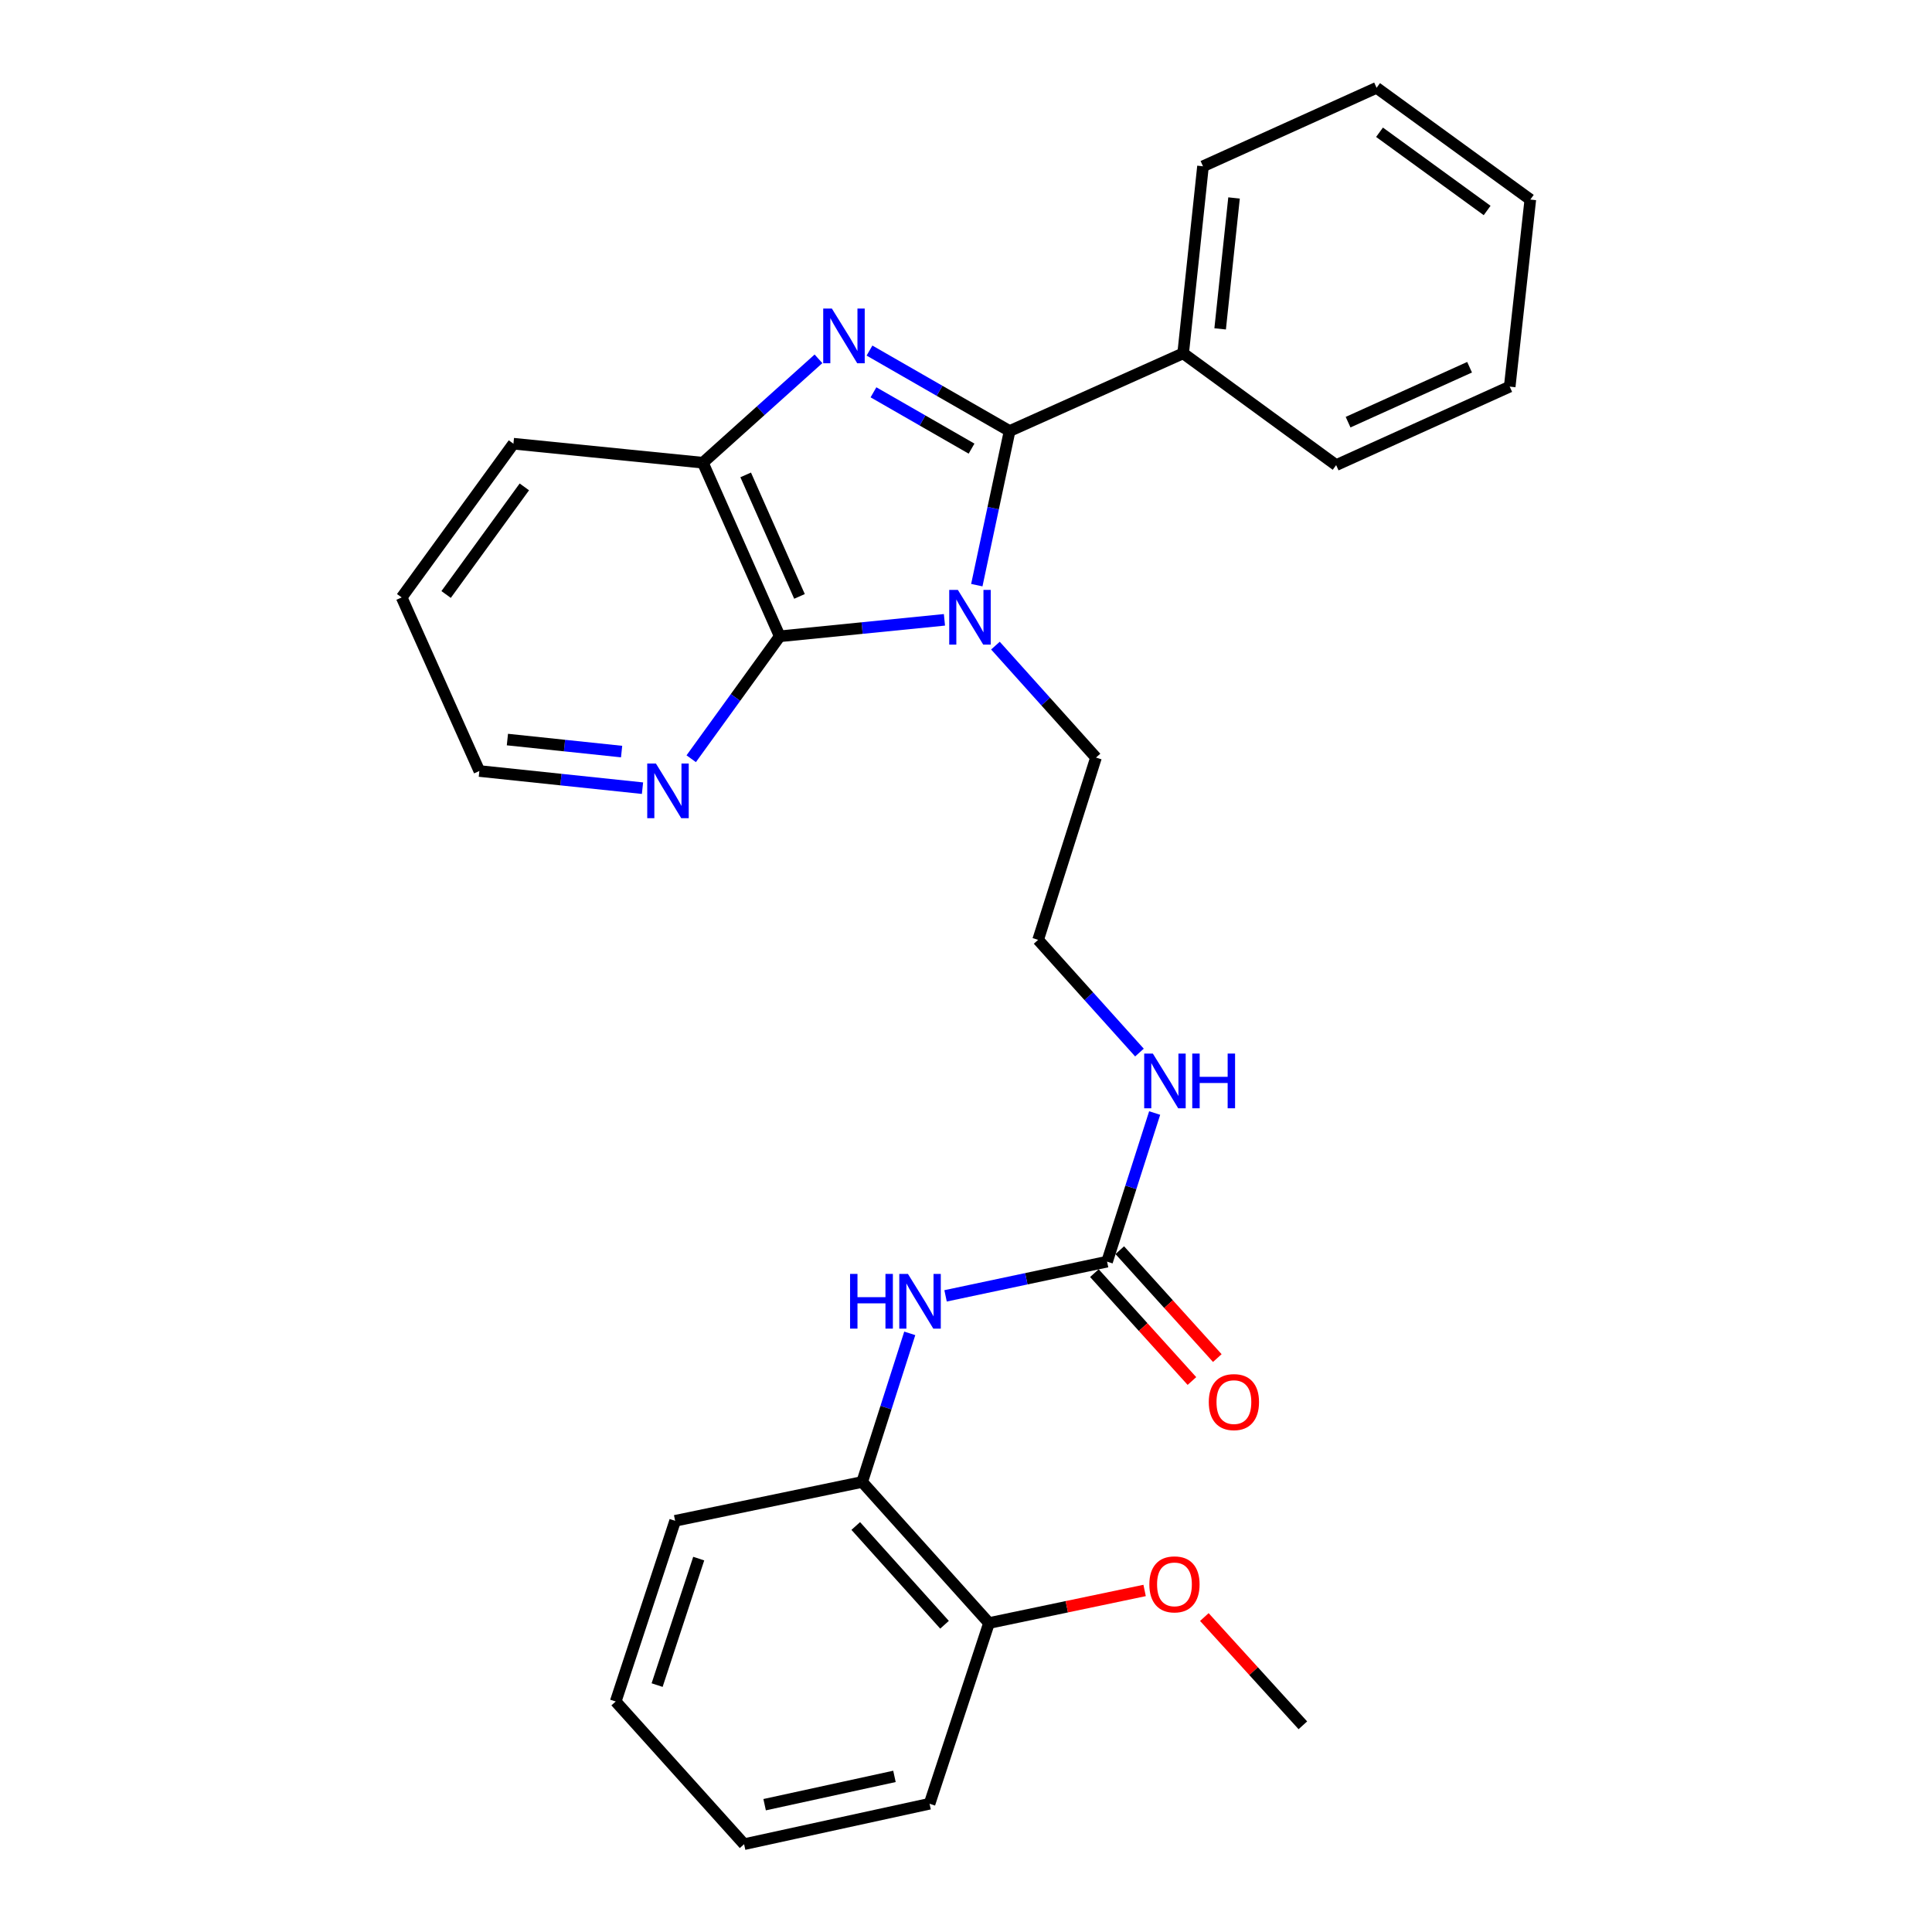 <?xml version='1.0' encoding='iso-8859-1'?>
<svg version='1.1' baseProfile='full'
              xmlns='http://www.w3.org/2000/svg'
                      xmlns:rdkit='http://www.rdkit.org/xml'
                      xmlns:xlink='http://www.w3.org/1999/xlink'
                  xml:space='preserve'
width='1000px' height='1000px' viewBox='0 0 1000 1000'>
<!-- END OF HEADER -->
<rect style='opacity:1.0;fill:#FFFFFF;stroke:none' width='1000' height='1000' x='0' y='0'> </rect>
<path class='bond-0' d='M 505.594,302.876 L 514.082,262.989' style='fill:none;fill-rule:evenodd;stroke:#0000FF;stroke-width:6px;stroke-linecap:butt;stroke-linejoin:miter;stroke-opacity:1' />
<path class='bond-0' d='M 514.082,262.989 L 522.57,223.101' style='fill:none;fill-rule:evenodd;stroke:#000000;stroke-width:6px;stroke-linecap:butt;stroke-linejoin:miter;stroke-opacity:1' />
<path class='bond-2' d='M 488.842,320.822 L 446.217,325.085' style='fill:none;fill-rule:evenodd;stroke:#0000FF;stroke-width:6px;stroke-linecap:butt;stroke-linejoin:miter;stroke-opacity:1' />
<path class='bond-2' d='M 446.217,325.085 L 403.591,329.349' style='fill:none;fill-rule:evenodd;stroke:#000000;stroke-width:6px;stroke-linecap:butt;stroke-linejoin:miter;stroke-opacity:1' />
<path class='bond-12' d='M 515.237,334.174 L 541.262,363.146' style='fill:none;fill-rule:evenodd;stroke:#0000FF;stroke-width:6px;stroke-linecap:butt;stroke-linejoin:miter;stroke-opacity:1' />
<path class='bond-12' d='M 541.262,363.146 L 567.287,392.119' style='fill:none;fill-rule:evenodd;stroke:#000000;stroke-width:6px;stroke-linecap:butt;stroke-linejoin:miter;stroke-opacity:1' />
<path class='bond-1' d='M 522.57,223.101 L 486.309,202.278' style='fill:none;fill-rule:evenodd;stroke:#000000;stroke-width:6px;stroke-linecap:butt;stroke-linejoin:miter;stroke-opacity:1' />
<path class='bond-1' d='M 486.309,202.278 L 450.048,181.455' style='fill:none;fill-rule:evenodd;stroke:#0000FF;stroke-width:6px;stroke-linecap:butt;stroke-linejoin:miter;stroke-opacity:1' />
<path class='bond-1' d='M 502.872,232.212 L 477.49,217.636' style='fill:none;fill-rule:evenodd;stroke:#000000;stroke-width:6px;stroke-linecap:butt;stroke-linejoin:miter;stroke-opacity:1' />
<path class='bond-1' d='M 477.49,217.636 L 452.107,203.06' style='fill:none;fill-rule:evenodd;stroke:#0000FF;stroke-width:6px;stroke-linecap:butt;stroke-linejoin:miter;stroke-opacity:1' />
<path class='bond-8' d='M 522.57,223.101 L 612.397,182.881' style='fill:none;fill-rule:evenodd;stroke:#000000;stroke-width:6px;stroke-linecap:butt;stroke-linejoin:miter;stroke-opacity:1' />
<path class='bond-28' d='M 423.641,185.727 L 393.722,212.614' style='fill:none;fill-rule:evenodd;stroke:#0000FF;stroke-width:6px;stroke-linecap:butt;stroke-linejoin:miter;stroke-opacity:1' />
<path class='bond-28' d='M 393.722,212.614 L 363.804,239.502' style='fill:none;fill-rule:evenodd;stroke:#000000;stroke-width:6px;stroke-linecap:butt;stroke-linejoin:miter;stroke-opacity:1' />
<path class='bond-3' d='M 403.591,329.349 L 363.804,239.502' style='fill:none;fill-rule:evenodd;stroke:#000000;stroke-width:6px;stroke-linecap:butt;stroke-linejoin:miter;stroke-opacity:1' />
<path class='bond-3' d='M 413.816,308.701 L 385.965,245.808' style='fill:none;fill-rule:evenodd;stroke:#000000;stroke-width:6px;stroke-linecap:butt;stroke-linejoin:miter;stroke-opacity:1' />
<path class='bond-6' d='M 403.591,329.349 L 380.682,361.034' style='fill:none;fill-rule:evenodd;stroke:#000000;stroke-width:6px;stroke-linecap:butt;stroke-linejoin:miter;stroke-opacity:1' />
<path class='bond-6' d='M 380.682,361.034 L 357.772,392.719' style='fill:none;fill-rule:evenodd;stroke:#0000FF;stroke-width:6px;stroke-linecap:butt;stroke-linejoin:miter;stroke-opacity:1' />
<path class='bond-15' d='M 363.804,239.502 L 265.752,229.664' style='fill:none;fill-rule:evenodd;stroke:#000000;stroke-width:6px;stroke-linecap:butt;stroke-linejoin:miter;stroke-opacity:1' />
<path class='bond-4' d='M 573.022,653.03 L 585.337,614.565' style='fill:none;fill-rule:evenodd;stroke:#000000;stroke-width:6px;stroke-linecap:butt;stroke-linejoin:miter;stroke-opacity:1' />
<path class='bond-4' d='M 585.337,614.565 L 597.652,576.1' style='fill:none;fill-rule:evenodd;stroke:#0000FF;stroke-width:6px;stroke-linecap:butt;stroke-linejoin:miter;stroke-opacity:1' />
<path class='bond-5' d='M 573.022,653.03 L 531.223,661.883' style='fill:none;fill-rule:evenodd;stroke:#000000;stroke-width:6px;stroke-linecap:butt;stroke-linejoin:miter;stroke-opacity:1' />
<path class='bond-5' d='M 531.223,661.883 L 489.424,670.735' style='fill:none;fill-rule:evenodd;stroke:#0000FF;stroke-width:6px;stroke-linecap:butt;stroke-linejoin:miter;stroke-opacity:1' />
<path class='bond-9' d='M 566.454,658.969 L 591.696,686.89' style='fill:none;fill-rule:evenodd;stroke:#000000;stroke-width:6px;stroke-linecap:butt;stroke-linejoin:miter;stroke-opacity:1' />
<path class='bond-9' d='M 591.696,686.89 L 616.939,714.811' style='fill:none;fill-rule:evenodd;stroke:#FF0000;stroke-width:6px;stroke-linecap:butt;stroke-linejoin:miter;stroke-opacity:1' />
<path class='bond-9' d='M 579.591,647.092 L 604.833,675.013' style='fill:none;fill-rule:evenodd;stroke:#000000;stroke-width:6px;stroke-linecap:butt;stroke-linejoin:miter;stroke-opacity:1' />
<path class='bond-9' d='M 604.833,675.013 L 630.076,702.934' style='fill:none;fill-rule:evenodd;stroke:#FF0000;stroke-width:6px;stroke-linecap:butt;stroke-linejoin:miter;stroke-opacity:1' />
<path class='bond-7' d='M 470.89,690.149 L 458.575,728.605' style='fill:none;fill-rule:evenodd;stroke:#0000FF;stroke-width:6px;stroke-linecap:butt;stroke-linejoin:miter;stroke-opacity:1' />
<path class='bond-7' d='M 458.575,728.605 L 446.261,767.06' style='fill:none;fill-rule:evenodd;stroke:#000000;stroke-width:6px;stroke-linecap:butt;stroke-linejoin:miter;stroke-opacity:1' />
<path class='bond-16' d='M 332.555,407.959 L 290.333,403.517' style='fill:none;fill-rule:evenodd;stroke:#0000FF;stroke-width:6px;stroke-linecap:butt;stroke-linejoin:miter;stroke-opacity:1' />
<path class='bond-16' d='M 290.333,403.517 L 248.111,399.075' style='fill:none;fill-rule:evenodd;stroke:#000000;stroke-width:6px;stroke-linecap:butt;stroke-linejoin:miter;stroke-opacity:1' />
<path class='bond-16' d='M 321.741,389.014 L 292.186,385.905' style='fill:none;fill-rule:evenodd;stroke:#0000FF;stroke-width:6px;stroke-linecap:butt;stroke-linejoin:miter;stroke-opacity:1' />
<path class='bond-16' d='M 292.186,385.905 L 262.63,382.795' style='fill:none;fill-rule:evenodd;stroke:#000000;stroke-width:6px;stroke-linecap:butt;stroke-linejoin:miter;stroke-opacity:1' />
<path class='bond-10' d='M 446.261,767.06 L 511.905,840.083' style='fill:none;fill-rule:evenodd;stroke:#000000;stroke-width:6px;stroke-linecap:butt;stroke-linejoin:miter;stroke-opacity:1' />
<path class='bond-10' d='M 442.938,789.853 L 488.888,840.969' style='fill:none;fill-rule:evenodd;stroke:#000000;stroke-width:6px;stroke-linecap:butt;stroke-linejoin:miter;stroke-opacity:1' />
<path class='bond-17' d='M 446.261,767.06 L 349.449,787.17' style='fill:none;fill-rule:evenodd;stroke:#000000;stroke-width:6px;stroke-linecap:butt;stroke-linejoin:miter;stroke-opacity:1' />
<path class='bond-18' d='M 612.397,182.881 L 622.668,86.069' style='fill:none;fill-rule:evenodd;stroke:#000000;stroke-width:6px;stroke-linecap:butt;stroke-linejoin:miter;stroke-opacity:1' />
<path class='bond-18' d='M 631.548,170.227 L 638.738,102.459' style='fill:none;fill-rule:evenodd;stroke:#000000;stroke-width:6px;stroke-linecap:butt;stroke-linejoin:miter;stroke-opacity:1' />
<path class='bond-19' d='M 612.397,182.881 L 691.588,240.742' style='fill:none;fill-rule:evenodd;stroke:#000000;stroke-width:6px;stroke-linecap:butt;stroke-linejoin:miter;stroke-opacity:1' />
<path class='bond-14' d='M 511.905,840.083 L 552.177,831.65' style='fill:none;fill-rule:evenodd;stroke:#000000;stroke-width:6px;stroke-linecap:butt;stroke-linejoin:miter;stroke-opacity:1' />
<path class='bond-14' d='M 552.177,831.65 L 592.448,823.218' style='fill:none;fill-rule:evenodd;stroke:#FF0000;stroke-width:6px;stroke-linecap:butt;stroke-linejoin:miter;stroke-opacity:1' />
<path class='bond-20' d='M 511.905,840.083 L 481.139,933.619' style='fill:none;fill-rule:evenodd;stroke:#000000;stroke-width:6px;stroke-linecap:butt;stroke-linejoin:miter;stroke-opacity:1' />
<path class='bond-11' d='M 589.777,544.806 L 563.552,515.634' style='fill:none;fill-rule:evenodd;stroke:#0000FF;stroke-width:6px;stroke-linecap:butt;stroke-linejoin:miter;stroke-opacity:1' />
<path class='bond-11' d='M 563.552,515.634 L 537.328,486.462' style='fill:none;fill-rule:evenodd;stroke:#000000;stroke-width:6px;stroke-linecap:butt;stroke-linejoin:miter;stroke-opacity:1' />
<path class='bond-13' d='M 567.287,392.119 L 537.328,486.462' style='fill:none;fill-rule:evenodd;stroke:#000000;stroke-width:6px;stroke-linecap:butt;stroke-linejoin:miter;stroke-opacity:1' />
<path class='bond-21' d='M 623.369,836.981 L 648.865,864.998' style='fill:none;fill-rule:evenodd;stroke:#FF0000;stroke-width:6px;stroke-linecap:butt;stroke-linejoin:miter;stroke-opacity:1' />
<path class='bond-21' d='M 648.865,864.998 L 674.36,893.015' style='fill:none;fill-rule:evenodd;stroke:#000000;stroke-width:6px;stroke-linecap:butt;stroke-linejoin:miter;stroke-opacity:1' />
<path class='bond-29' d='M 265.752,229.664 L 207.91,309.229' style='fill:none;fill-rule:evenodd;stroke:#000000;stroke-width:6px;stroke-linecap:butt;stroke-linejoin:miter;stroke-opacity:1' />
<path class='bond-29' d='M 271.4,252.012 L 230.911,307.707' style='fill:none;fill-rule:evenodd;stroke:#000000;stroke-width:6px;stroke-linecap:butt;stroke-linejoin:miter;stroke-opacity:1' />
<path class='bond-22' d='M 248.111,399.075 L 207.91,309.229' style='fill:none;fill-rule:evenodd;stroke:#000000;stroke-width:6px;stroke-linecap:butt;stroke-linejoin:miter;stroke-opacity:1' />
<path class='bond-23' d='M 349.449,787.17 L 318.684,880.697' style='fill:none;fill-rule:evenodd;stroke:#000000;stroke-width:6px;stroke-linecap:butt;stroke-linejoin:miter;stroke-opacity:1' />
<path class='bond-23' d='M 361.657,806.733 L 340.121,872.201' style='fill:none;fill-rule:evenodd;stroke:#000000;stroke-width:6px;stroke-linecap:butt;stroke-linejoin:miter;stroke-opacity:1' />
<path class='bond-24' d='M 622.668,86.069 L 712.515,45.455' style='fill:none;fill-rule:evenodd;stroke:#000000;stroke-width:6px;stroke-linecap:butt;stroke-linejoin:miter;stroke-opacity:1' />
<path class='bond-25' d='M 691.588,240.742 L 781.425,200.118' style='fill:none;fill-rule:evenodd;stroke:#000000;stroke-width:6px;stroke-linecap:butt;stroke-linejoin:miter;stroke-opacity:1' />
<path class='bond-25' d='M 697.767,218.512 L 760.652,190.075' style='fill:none;fill-rule:evenodd;stroke:#000000;stroke-width:6px;stroke-linecap:butt;stroke-linejoin:miter;stroke-opacity:1' />
<path class='bond-31' d='M 481.139,933.619 L 385.144,954.545' style='fill:none;fill-rule:evenodd;stroke:#000000;stroke-width:6px;stroke-linecap:butt;stroke-linejoin:miter;stroke-opacity:1' />
<path class='bond-31' d='M 462.968,919.454 L 395.771,934.103' style='fill:none;fill-rule:evenodd;stroke:#000000;stroke-width:6px;stroke-linecap:butt;stroke-linejoin:miter;stroke-opacity:1' />
<path class='bond-26' d='M 318.684,880.697 L 385.144,954.545' style='fill:none;fill-rule:evenodd;stroke:#000000;stroke-width:6px;stroke-linecap:butt;stroke-linejoin:miter;stroke-opacity:1' />
<path class='bond-30' d='M 712.515,45.455 L 792.09,103.296' style='fill:none;fill-rule:evenodd;stroke:#000000;stroke-width:6px;stroke-linecap:butt;stroke-linejoin:miter;stroke-opacity:1' />
<path class='bond-30' d='M 714.038,68.456 L 769.741,108.945' style='fill:none;fill-rule:evenodd;stroke:#000000;stroke-width:6px;stroke-linecap:butt;stroke-linejoin:miter;stroke-opacity:1' />
<path class='bond-27' d='M 781.425,200.118 L 792.09,103.296' style='fill:none;fill-rule:evenodd;stroke:#000000;stroke-width:6px;stroke-linecap:butt;stroke-linejoin:miter;stroke-opacity:1' />
<path  class='atom-0' d='M 495.796 305.34
L 505.076 320.34
Q 505.996 321.82, 507.476 324.5
Q 508.956 327.18, 509.036 327.34
L 509.036 305.34
L 512.796 305.34
L 512.796 333.66
L 508.916 333.66
L 498.956 317.26
Q 497.796 315.34, 496.556 313.14
Q 495.356 310.94, 494.996 310.26
L 494.996 333.66
L 491.316 333.66
L 491.316 305.34
L 495.796 305.34
' fill='#0000FF'/>
<path  class='atom-2' d='M 430.576 159.709
L 439.856 174.709
Q 440.776 176.189, 442.256 178.869
Q 443.736 181.549, 443.816 181.709
L 443.816 159.709
L 447.576 159.709
L 447.576 188.029
L 443.696 188.029
L 433.736 171.629
Q 432.576 169.709, 431.336 167.509
Q 430.136 165.309, 429.776 164.629
L 429.776 188.029
L 426.096 188.029
L 426.096 159.709
L 430.576 159.709
' fill='#0000FF'/>
<path  class='atom-6' d='M 439.99 659.374
L 443.83 659.374
L 443.83 671.414
L 458.31 671.414
L 458.31 659.374
L 462.15 659.374
L 462.15 687.694
L 458.31 687.694
L 458.31 674.614
L 443.83 674.614
L 443.83 687.694
L 439.99 687.694
L 439.99 659.374
' fill='#0000FF'/>
<path  class='atom-6' d='M 469.95 659.374
L 479.23 674.374
Q 480.15 675.854, 481.63 678.534
Q 483.11 681.214, 483.19 681.374
L 483.19 659.374
L 486.95 659.374
L 486.95 687.694
L 483.07 687.694
L 473.11 671.294
Q 471.95 669.374, 470.71 667.174
Q 469.51 664.974, 469.15 664.294
L 469.15 687.694
L 465.47 687.694
L 465.47 659.374
L 469.95 659.374
' fill='#0000FF'/>
<path  class='atom-7' d='M 339.49 395.187
L 348.77 410.187
Q 349.69 411.667, 351.17 414.347
Q 352.65 417.027, 352.73 417.187
L 352.73 395.187
L 356.49 395.187
L 356.49 423.507
L 352.61 423.507
L 342.65 407.107
Q 341.49 405.187, 340.25 402.987
Q 339.05 400.787, 338.69 400.107
L 338.69 423.507
L 335.01 423.507
L 335.01 395.187
L 339.49 395.187
' fill='#0000FF'/>
<path  class='atom-10' d='M 625.666 725.72
Q 625.666 718.92, 629.026 715.12
Q 632.386 711.32, 638.666 711.32
Q 644.946 711.32, 648.306 715.12
Q 651.666 718.92, 651.666 725.72
Q 651.666 732.6, 648.266 736.52
Q 644.866 740.4, 638.666 740.4
Q 632.426 740.4, 629.026 736.52
Q 625.666 732.64, 625.666 725.72
M 638.666 737.2
Q 642.986 737.2, 645.306 734.32
Q 647.666 731.4, 647.666 725.72
Q 647.666 720.16, 645.306 717.36
Q 642.986 714.52, 638.666 714.52
Q 634.346 714.52, 631.986 717.32
Q 629.666 720.12, 629.666 725.72
Q 629.666 731.44, 631.986 734.32
Q 634.346 737.2, 638.666 737.2
' fill='#FF0000'/>
<path  class='atom-12' d='M 596.711 545.324
L 605.991 560.324
Q 606.911 561.804, 608.391 564.484
Q 609.871 567.164, 609.951 567.324
L 609.951 545.324
L 613.711 545.324
L 613.711 573.644
L 609.831 573.644
L 599.871 557.244
Q 598.711 555.324, 597.471 553.124
Q 596.271 550.924, 595.911 550.244
L 595.911 573.644
L 592.231 573.644
L 592.231 545.324
L 596.711 545.324
' fill='#0000FF'/>
<path  class='atom-12' d='M 617.111 545.324
L 620.951 545.324
L 620.951 557.364
L 635.431 557.364
L 635.431 545.324
L 639.271 545.324
L 639.271 573.644
L 635.431 573.644
L 635.431 560.564
L 620.951 560.564
L 620.951 573.644
L 617.111 573.644
L 617.111 545.324
' fill='#0000FF'/>
<path  class='atom-15' d='M 594.9 820.062
Q 594.9 813.262, 598.26 809.462
Q 601.62 805.662, 607.9 805.662
Q 614.18 805.662, 617.54 809.462
Q 620.9 813.262, 620.9 820.062
Q 620.9 826.942, 617.5 830.862
Q 614.1 834.742, 607.9 834.742
Q 601.66 834.742, 598.26 830.862
Q 594.9 826.982, 594.9 820.062
M 607.9 831.542
Q 612.22 831.542, 614.54 828.662
Q 616.9 825.742, 616.9 820.062
Q 616.9 814.502, 614.54 811.702
Q 612.22 808.862, 607.9 808.862
Q 603.58 808.862, 601.22 811.662
Q 598.9 814.462, 598.9 820.062
Q 598.9 825.782, 601.22 828.662
Q 603.58 831.542, 607.9 831.542
' fill='#FF0000'/>
</svg>
